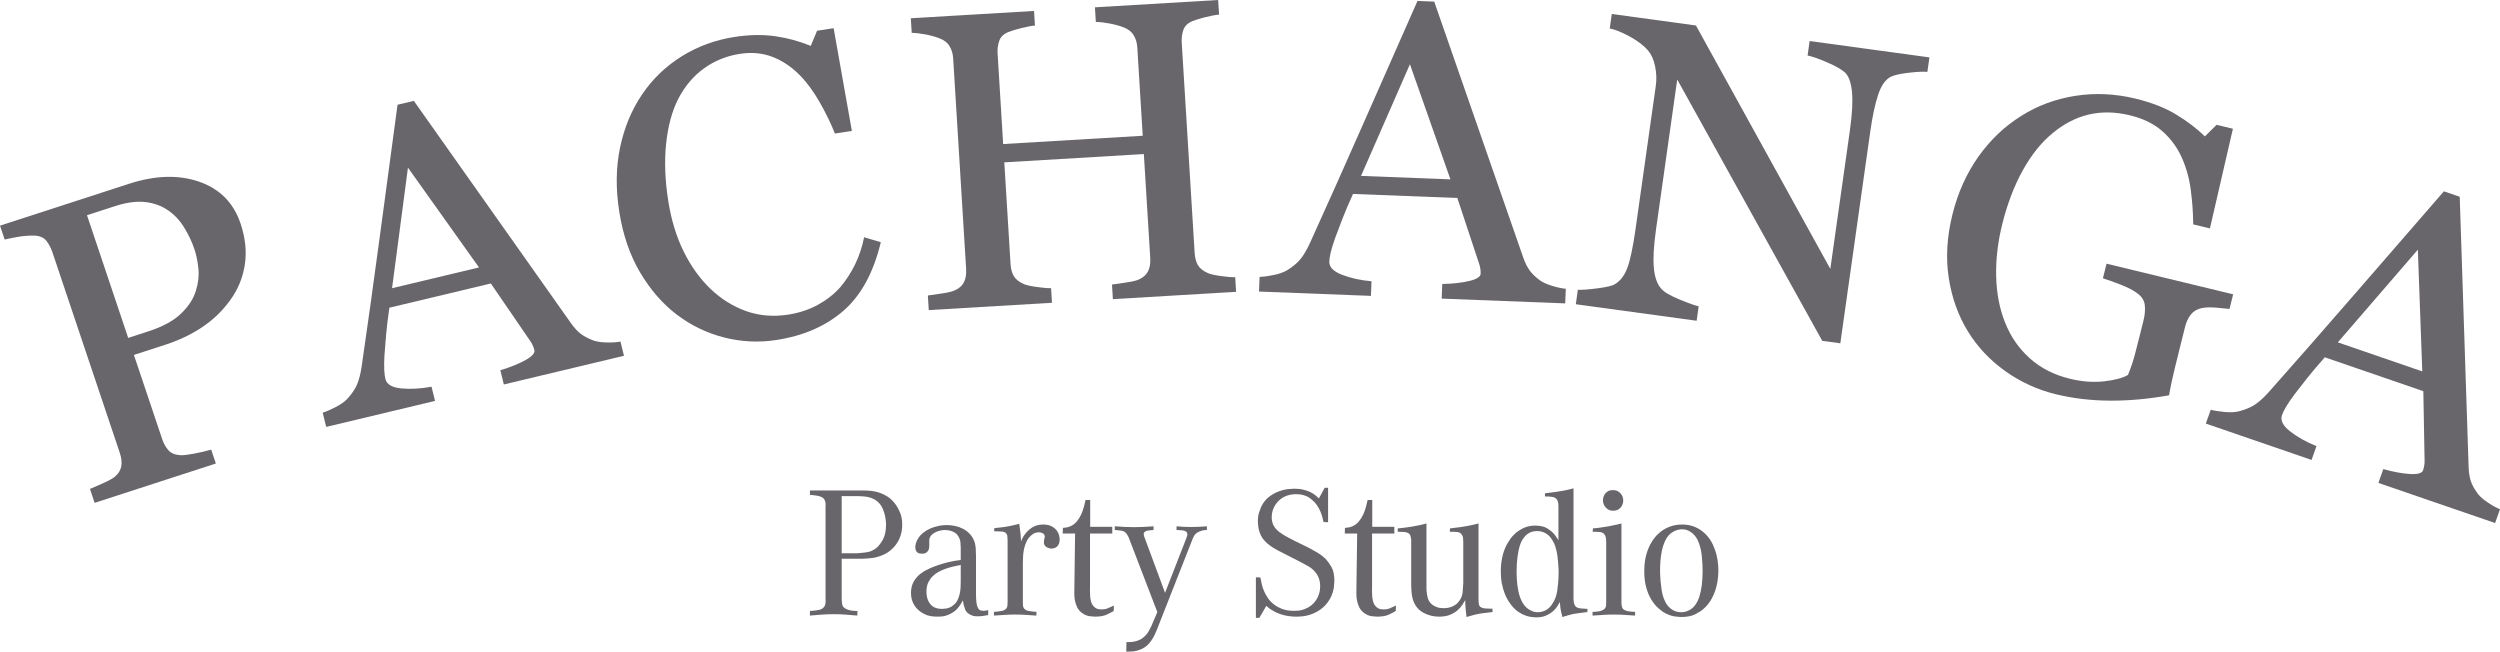 <?xml version="1.0" encoding="UTF-8"?> <svg xmlns="http://www.w3.org/2000/svg" width="188" height="49" viewBox="0 0 188 49" fill="none"><path d="M14.735 21.848C14.916 21.267 14.977 20.706 14.917 20.165C14.857 19.625 14.76 19.153 14.624 18.751C14.437 18.192 14.179 17.645 13.849 17.11C13.52 16.574 13.118 16.145 12.644 15.82C12.14 15.472 11.561 15.263 10.906 15.193C10.252 15.123 9.501 15.225 8.652 15.5L6.542 16.185L9.64 25.41L11.167 24.914C12.245 24.565 13.065 24.117 13.628 23.569C14.192 23.022 14.56 22.448 14.735 21.848ZM18.09 16.811C18.455 17.899 18.562 18.934 18.409 19.913C18.257 20.892 17.889 21.782 17.305 22.58C16.731 23.376 16.033 24.048 15.21 24.598C14.388 25.148 13.468 25.588 12.45 25.918L10.07 26.69L12.195 33.017C12.31 33.36 12.469 33.643 12.671 33.866C12.873 34.088 13.177 34.21 13.582 34.231C13.785 34.241 14.123 34.202 14.597 34.114C15.07 34.025 15.499 33.924 15.881 33.811L16.232 34.856L7.116 37.814L6.766 36.769C6.999 36.672 7.333 36.525 7.771 36.329C8.209 36.133 8.505 35.966 8.658 35.829C8.914 35.605 9.069 35.347 9.121 35.058C9.173 34.769 9.135 34.434 9.007 34.051L3.947 18.985C3.831 18.642 3.678 18.349 3.486 18.107C3.294 17.865 2.99 17.735 2.575 17.717C2.153 17.712 1.745 17.744 1.354 17.811C0.961 17.879 0.627 17.947 0.351 18.014L0 16.97L9.699 13.822C11.675 13.181 13.436 13.129 14.983 13.666C16.53 14.203 17.566 15.251 18.09 16.811Z" fill="#68666A"></path><path d="M36.02 20.111L30.678 12.607L29.483 21.673L36.02 20.111ZM46.923 26.755L37.889 28.912L37.625 27.844C38.409 27.604 39.045 27.345 39.533 27.069C40.022 26.793 40.239 26.544 40.185 26.323C40.162 26.233 40.125 26.125 40.072 25.999C40.019 25.874 39.96 25.766 39.895 25.675L36.911 21.317L29.281 23.14C29.169 23.911 29.088 24.579 29.038 25.143C28.988 25.709 28.946 26.229 28.912 26.704C28.886 27.168 28.881 27.541 28.896 27.824C28.912 28.108 28.941 28.334 28.983 28.505C29.083 28.907 29.482 29.141 30.179 29.208C30.877 29.275 31.635 29.233 32.451 29.08L32.715 30.149L24.53 32.104L24.266 31.035C24.527 30.952 24.844 30.815 25.219 30.624C25.593 30.434 25.889 30.228 26.104 30.006C26.445 29.638 26.692 29.278 26.843 28.929C26.995 28.579 27.113 28.117 27.199 27.544C27.629 24.603 28.089 21.304 28.58 17.647C29.071 13.99 29.509 10.733 29.895 7.877L31.121 7.585L42.922 24.282C43.171 24.637 43.423 24.912 43.677 25.106C43.931 25.3 44.26 25.472 44.664 25.62C44.934 25.704 45.269 25.75 45.67 25.754C46.071 25.76 46.401 25.737 46.659 25.685L46.923 26.755Z" fill="#68666A"></path><path d="M58.384 25.568C57.066 25.77 55.763 25.709 54.474 25.384C53.184 25.059 51.996 24.489 50.91 23.672C49.833 22.854 48.91 21.795 48.141 20.496C47.37 19.197 46.848 17.679 46.572 15.942C46.296 14.207 46.315 12.59 46.63 11.093C46.943 9.595 47.497 8.262 48.289 7.095C49.072 5.939 50.062 4.986 51.261 4.237C52.459 3.488 53.79 3.001 55.253 2.776C56.342 2.609 57.348 2.59 58.272 2.72C59.196 2.85 60.096 3.093 60.97 3.45L61.443 2.311L62.689 2.12L64.061 9.845L62.784 10.041C62.498 9.311 62.118 8.53 61.646 7.698C61.174 6.867 60.666 6.179 60.123 5.635C59.515 5.018 58.837 4.565 58.09 4.277C57.344 3.989 56.529 3.913 55.648 4.048C54.642 4.203 53.741 4.566 52.945 5.139C52.149 5.711 51.503 6.475 51.007 7.43C50.537 8.35 50.233 9.474 50.093 10.803C49.954 12.133 50.01 13.584 50.26 15.156C50.481 16.545 50.862 17.792 51.404 18.896C51.946 20 52.619 20.941 53.423 21.717C54.224 22.483 55.118 23.042 56.103 23.393C57.088 23.744 58.141 23.833 59.262 23.661C60.101 23.532 60.853 23.282 61.517 22.914C62.181 22.546 62.738 22.107 63.188 21.599C63.635 21.07 64.01 20.49 64.314 19.857C64.617 19.226 64.84 18.554 64.981 17.842L66.237 18.213C65.688 20.504 64.749 22.224 63.423 23.374C62.097 24.524 60.417 25.256 58.384 25.568Z" fill="#68666A"></path><path d="M92.955 21.946L83.688 22.496L83.621 21.398C83.871 21.363 84.233 21.31 84.708 21.241C85.183 21.172 85.507 21.09 85.68 20.997C85.987 20.854 86.206 20.653 86.338 20.391C86.469 20.13 86.522 19.798 86.498 19.396L86.017 11.585L75.523 12.209L75.993 19.849C76.015 20.21 76.094 20.511 76.23 20.751C76.365 20.991 76.617 21.194 76.986 21.358C77.17 21.44 77.493 21.514 77.955 21.58C78.417 21.645 78.779 21.676 79.042 21.671L79.109 22.769L69.842 23.319L69.775 22.221C70.025 22.186 70.388 22.133 70.863 22.064C71.337 21.994 71.661 21.912 71.834 21.819C72.142 21.677 72.361 21.475 72.492 21.214C72.623 20.953 72.677 20.621 72.652 20.218L71.678 4.381C71.658 4.051 71.571 3.754 71.418 3.489C71.265 3.224 71.016 3.024 70.671 2.889C70.379 2.772 70.028 2.674 69.618 2.594C69.208 2.516 68.855 2.474 68.561 2.471L68.493 1.373L77.76 0.823L77.828 1.921C77.535 1.949 77.178 2.016 76.759 2.124C76.339 2.232 76.026 2.328 75.821 2.412C75.472 2.557 75.246 2.778 75.143 3.073C75.04 3.369 74.999 3.687 75.02 4.027L75.438 10.832L85.933 10.209L85.524 3.559C85.504 3.229 85.417 2.931 85.264 2.666C85.111 2.401 84.861 2.201 84.516 2.066C84.225 1.95 83.874 1.851 83.464 1.772C83.054 1.693 82.701 1.652 82.406 1.649L82.339 0.55L91.606 0L91.674 1.098C91.38 1.126 91.024 1.194 90.604 1.301C90.184 1.409 89.872 1.505 89.667 1.59C89.318 1.735 89.092 1.955 88.989 2.251C88.886 2.547 88.845 2.865 88.866 3.205L89.838 19.026C89.861 19.388 89.94 19.688 90.076 19.928C90.212 20.169 90.463 20.371 90.831 20.535C91.015 20.618 91.339 20.692 91.801 20.757C92.263 20.823 92.625 20.853 92.888 20.848L92.955 21.946Z" fill="#68666A"></path><path d="M109.072 13.488L106.027 4.831L102.35 13.228L109.072 13.488ZM117.704 22.815L108.414 22.456L108.458 21.356C109.279 21.337 109.963 21.26 110.51 21.125C111.057 20.992 111.335 20.811 111.344 20.584C111.348 20.491 111.342 20.377 111.326 20.242C111.31 20.108 111.284 19.987 111.246 19.882L109.592 14.888L101.746 14.585C101.423 15.296 101.158 15.916 100.954 16.446C100.748 16.975 100.562 17.464 100.397 17.913C100.242 18.351 100.133 18.709 100.069 18.986C100.006 19.262 99.971 19.488 99.963 19.664C99.948 20.077 100.265 20.41 100.917 20.662C101.57 20.915 102.31 21.078 103.138 21.151L103.094 22.25L94.677 21.925L94.721 20.826C94.995 20.816 95.339 20.77 95.752 20.687C96.166 20.605 96.506 20.486 96.776 20.331C97.207 20.069 97.544 19.79 97.787 19.495C98.03 19.2 98.273 18.787 98.515 18.259C99.749 15.546 101.112 12.498 102.604 9.113C104.096 5.728 105.425 2.715 106.594 0.072L107.854 0.121L114.545 19.359C114.687 19.767 114.852 20.099 115.042 20.355C115.231 20.61 115.5 20.864 115.848 21.115C116.083 21.269 116.394 21.402 116.779 21.515C117.163 21.628 117.487 21.695 117.749 21.715L117.704 22.815Z" fill="#68666A"></path><path d="M144.939 5.406C144.646 5.376 144.187 5.397 143.562 5.468C142.936 5.539 142.482 5.638 142.199 5.767C141.788 5.971 141.466 6.427 141.233 7.136C141 7.845 140.805 8.757 140.647 9.872L138.392 25.817L137.033 25.631L126.127 5.979L124.538 17.212C124.36 18.47 124.304 19.448 124.37 20.146C124.435 20.843 124.614 21.358 124.907 21.69C125.115 21.948 125.58 22.225 126.301 22.522C127.024 22.819 127.503 22.988 127.741 23.031L127.587 24.121L118.501 22.879L118.655 21.79C118.939 21.807 119.426 21.773 120.118 21.684C120.809 21.596 121.249 21.492 121.436 21.371C121.84 21.135 122.151 20.732 122.37 20.162C122.589 19.592 122.799 18.596 123 17.174L124.517 6.447C124.584 5.977 124.567 5.495 124.467 5.001C124.367 4.507 124.195 4.114 123.95 3.819C123.623 3.431 123.156 3.073 122.551 2.744C121.945 2.417 121.445 2.215 121.053 2.141L121.206 1.051L127.535 1.916L137.64 20.22L139.104 9.863C139.284 8.595 139.339 7.609 139.269 6.906C139.198 6.203 139.023 5.718 138.742 5.45C138.478 5.216 138.029 4.961 137.394 4.687C136.759 4.413 136.272 4.242 135.931 4.174L136.085 3.085L145.093 4.316L144.939 5.406Z" fill="#68666A"></path><path d="M167.659 23.23C167.406 23.201 167.065 23.169 166.635 23.134C166.206 23.1 165.848 23.111 165.563 23.17C165.219 23.247 164.949 23.407 164.753 23.652C164.556 23.898 164.411 24.206 164.319 24.577L163.905 26.232C163.604 27.435 163.408 28.25 163.317 28.674C163.228 29.099 163.158 29.45 163.112 29.726C161.604 29.999 160.136 30.134 158.709 30.13C157.282 30.125 155.92 29.966 154.624 29.653C153.236 29.318 151.963 28.738 150.806 27.915C149.648 27.093 148.708 26.094 147.985 24.919C147.254 23.731 146.774 22.385 146.544 20.882C146.313 19.379 146.409 17.784 146.831 16.097C147.238 14.472 147.889 13.03 148.782 11.771C149.676 10.513 150.751 9.493 152.007 8.711C153.228 7.941 154.578 7.44 156.059 7.208C157.541 6.975 159.047 7.043 160.577 7.413C161.802 7.709 162.832 8.113 163.667 8.623C164.503 9.134 165.216 9.678 165.807 10.257L166.69 9.386L167.915 9.682L166.186 17.178L164.93 16.874C164.922 16 164.859 15.126 164.742 14.252C164.625 13.378 164.395 12.564 164.052 11.812C163.71 11.059 163.225 10.407 162.599 9.857C161.973 9.306 161.16 8.91 160.159 8.669C159.065 8.404 158.035 8.387 157.067 8.615C156.1 8.845 155.192 9.315 154.343 10.025C153.511 10.708 152.771 11.63 152.122 12.793C151.474 13.957 150.958 15.307 150.573 16.842C150.234 18.197 150.081 19.515 150.112 20.795C150.145 22.075 150.368 23.228 150.783 24.255C151.193 25.301 151.809 26.195 152.631 26.936C153.453 27.678 154.467 28.194 155.673 28.486C156.572 28.703 157.426 28.767 158.235 28.674C159.043 28.583 159.638 28.423 160.02 28.197C160.233 27.695 160.407 27.179 160.546 26.648C160.684 26.118 160.799 25.668 160.892 25.296L161.186 24.122C161.291 23.702 161.326 23.314 161.29 22.959C161.254 22.605 161.071 22.308 160.742 22.069C160.443 21.836 160.014 21.613 159.457 21.399C158.899 21.184 158.459 21.028 158.138 20.929L158.412 19.83L167.933 22.132L167.659 23.23Z" fill="#68666A"></path><path d="M182.155 27.929L181.822 18.776L175.804 25.745L182.155 27.929ZM187.631 39.332L178.855 36.315L179.224 35.276C180.015 35.493 180.692 35.617 181.255 35.646C181.818 35.675 182.137 35.583 182.214 35.368C182.245 35.281 182.273 35.17 182.298 35.036C182.323 34.902 182.334 34.78 182.329 34.669L182.235 29.417L174.824 26.869C174.303 27.456 173.866 27.973 173.511 28.42C173.157 28.868 172.834 29.282 172.542 29.663C172.264 30.038 172.053 30.348 171.909 30.595C171.766 30.84 171.665 31.047 171.606 31.213C171.467 31.603 171.673 32.012 172.221 32.441C172.769 32.871 173.429 33.24 174.199 33.548L173.829 34.587L165.878 31.853L166.248 30.815C166.512 30.884 166.854 30.938 167.274 30.979C167.694 31.02 168.055 31.004 168.359 30.933C168.849 30.806 169.255 30.637 169.576 30.424C169.896 30.212 170.251 29.888 170.64 29.452C172.627 27.214 174.839 24.691 177.273 21.884C179.708 19.077 181.877 16.579 183.781 14.388L184.971 14.797L185.64 35.118C185.653 35.55 185.713 35.915 185.818 36.214C185.923 36.512 186.104 36.832 186.362 37.172C186.541 37.387 186.798 37.604 187.132 37.822C187.466 38.041 187.755 38.199 188 38.293L187.631 39.332Z" fill="#68666A"></path><path d="M64.443 41.608C64.704 41.59 64.954 41.563 65.192 41.528C65.431 41.492 65.663 41.39 65.888 41.221C66.05 41.097 66.214 40.891 66.38 40.602C66.547 40.314 66.63 39.926 66.63 39.438C66.63 39.402 66.626 39.322 66.617 39.198C66.608 39.074 66.585 38.929 66.549 38.766C66.513 38.601 66.457 38.43 66.38 38.253C66.304 38.075 66.198 37.92 66.063 37.787C65.991 37.716 65.926 37.66 65.868 37.62C65.809 37.58 65.757 37.551 65.712 37.533C65.559 37.454 65.401 37.398 65.24 37.368C65.078 37.336 64.839 37.316 64.524 37.307H63.295V41.608H64.443ZM63.295 45.018C63.304 45.142 63.311 45.242 63.316 45.317C63.32 45.392 63.331 45.456 63.349 45.509C63.385 45.607 63.448 45.684 63.538 45.742C63.628 45.8 63.73 45.844 63.842 45.875C63.955 45.906 64.069 45.925 64.187 45.934C64.303 45.944 64.403 45.947 64.484 45.947L64.47 46.292C64.182 46.266 63.89 46.242 63.592 46.22C63.295 46.197 62.994 46.187 62.688 46.187C62.391 46.187 62.094 46.197 61.797 46.22C61.5 46.242 61.203 46.266 60.906 46.292V45.947C61.194 45.93 61.426 45.901 61.601 45.861C61.776 45.821 61.905 45.74 61.986 45.616C62.04 45.545 62.071 45.45 62.08 45.33C62.089 45.211 62.089 45.107 62.08 45.018V38.144C62.089 38.002 62.089 37.894 62.08 37.819C62.071 37.743 62.048 37.67 62.013 37.599C61.968 37.511 61.9 37.442 61.81 37.394C61.72 37.345 61.621 37.31 61.513 37.288C61.405 37.265 61.297 37.25 61.189 37.241C61.081 37.232 60.987 37.223 60.906 37.215V36.883H64.976C65.08 36.883 65.181 36.887 65.28 36.896C65.586 36.914 65.854 36.96 66.084 37.035C66.313 37.111 66.511 37.199 66.678 37.301C66.844 37.402 66.984 37.513 67.096 37.633C67.209 37.752 67.306 37.869 67.386 37.984C67.476 38.108 67.576 38.294 67.683 38.542C67.792 38.789 67.846 39.099 67.846 39.471C67.846 40.046 67.681 40.55 67.353 40.984C67.024 41.417 66.576 41.714 66.009 41.873C65.892 41.909 65.771 41.935 65.645 41.953C65.519 41.97 65.397 41.983 65.28 41.992C65.163 42.001 65.064 42.008 64.983 42.013C64.902 42.017 64.848 42.019 64.821 42.019H63.295V45.018Z" fill="#68666A"></path><path d="M72.247 42.484C72.076 42.519 71.892 42.559 71.694 42.603C71.496 42.647 71.302 42.703 71.113 42.769C70.924 42.835 70.744 42.915 70.573 43.008C70.402 43.101 70.254 43.213 70.127 43.346C70.029 43.435 69.927 43.574 69.824 43.764C69.72 43.955 69.669 44.205 69.669 44.514C69.669 44.886 69.765 45.191 69.959 45.43C70.152 45.669 70.452 45.789 70.857 45.789C71.082 45.779 71.26 45.748 71.39 45.696C71.52 45.642 71.622 45.581 71.694 45.51C71.829 45.404 71.932 45.278 72.004 45.131C72.076 44.985 72.13 44.833 72.166 44.673C72.202 44.514 72.225 44.353 72.234 44.189C72.243 44.026 72.247 43.868 72.247 43.718V42.484ZM74.313 46.253C74.088 46.297 73.926 46.324 73.827 46.333C73.728 46.341 73.615 46.346 73.49 46.346C73.454 46.346 73.399 46.343 73.328 46.339C73.256 46.335 73.175 46.315 73.085 46.279C72.824 46.182 72.653 46.027 72.571 45.815C72.491 45.603 72.436 45.381 72.409 45.152C72.337 45.293 72.243 45.443 72.126 45.603C71.991 45.789 71.845 45.932 71.687 46.034C71.529 46.136 71.377 46.214 71.228 46.266C71.079 46.319 70.94 46.35 70.809 46.359C70.679 46.368 70.573 46.372 70.492 46.372C70.438 46.372 70.337 46.368 70.188 46.359C70.04 46.35 69.885 46.319 69.723 46.266C69.624 46.231 69.507 46.175 69.372 46.101C69.237 46.025 69.103 45.921 68.973 45.789C68.843 45.656 68.732 45.49 68.643 45.291C68.552 45.092 68.507 44.851 68.507 44.567C68.507 44.461 68.519 44.342 68.541 44.209C68.564 44.076 68.609 43.939 68.676 43.798C68.744 43.656 68.845 43.512 68.98 43.366C69.115 43.22 69.291 43.081 69.507 42.948C69.615 42.887 69.756 42.816 69.932 42.735C70.108 42.656 70.312 42.576 70.546 42.497C70.78 42.417 71.041 42.342 71.329 42.271C71.617 42.201 71.924 42.147 72.247 42.112V41.13C72.247 41.077 72.243 41.028 72.234 40.984C72.234 40.948 72.232 40.891 72.227 40.811C72.223 40.731 72.204 40.645 72.173 40.553C72.142 40.46 72.092 40.365 72.025 40.267C71.957 40.17 71.86 40.086 71.734 40.015C71.59 39.944 71.458 39.9 71.336 39.882C71.215 39.865 71.127 39.856 71.073 39.856C70.974 39.856 70.865 39.867 70.749 39.889C70.632 39.911 70.519 39.947 70.411 39.995C70.303 40.044 70.204 40.104 70.114 40.174C70.024 40.245 69.961 40.329 69.925 40.426C69.889 40.524 69.873 40.601 69.878 40.659C69.882 40.716 69.885 40.825 69.885 40.984C69.885 41.161 69.862 41.291 69.817 41.376C69.772 41.459 69.713 41.523 69.642 41.568C69.615 41.586 69.572 41.603 69.513 41.621C69.455 41.639 69.385 41.643 69.304 41.634C69.259 41.634 69.21 41.63 69.156 41.621C69.101 41.612 69.05 41.59 69 41.555C68.951 41.519 68.91 41.468 68.879 41.402C68.847 41.336 68.831 41.249 68.831 41.143C68.831 41.081 68.843 40.997 68.865 40.891C68.888 40.785 68.94 40.665 69.021 40.532C69.12 40.355 69.252 40.201 69.419 40.068C69.585 39.935 69.765 39.827 69.959 39.743C70.152 39.659 70.355 39.595 70.567 39.55C70.778 39.506 70.983 39.485 71.181 39.485C71.388 39.485 71.597 39.506 71.809 39.55C72.02 39.595 72.218 39.663 72.403 39.756C72.587 39.849 72.754 39.971 72.902 40.121C73.051 40.272 73.165 40.449 73.247 40.652C73.319 40.829 73.361 41.017 73.375 41.216C73.388 41.415 73.395 41.612 73.395 41.807V44.673C73.395 44.93 73.406 45.145 73.429 45.317C73.451 45.49 73.49 45.625 73.543 45.722C73.607 45.828 73.679 45.89 73.76 45.908C73.841 45.926 73.904 45.934 73.949 45.934C74.011 45.934 74.063 45.93 74.104 45.921C74.145 45.913 74.214 45.899 74.313 45.881V46.253Z" fill="#68666A"></path><path d="M74.772 39.716C74.979 39.698 75.229 39.67 75.522 39.631C75.814 39.592 76.19 39.513 76.649 39.392C76.667 39.516 76.683 39.639 76.696 39.763C76.71 39.887 76.725 40.011 76.744 40.135C76.753 40.232 76.759 40.33 76.764 40.426C76.768 40.524 76.775 40.621 76.784 40.719C76.811 40.63 76.838 40.564 76.865 40.519C76.892 40.475 76.914 40.431 76.933 40.387C77.102 40.104 77.312 39.876 77.561 39.703C77.811 39.531 78.106 39.444 78.445 39.444C78.7 39.444 78.909 39.488 79.073 39.574C79.237 39.661 79.364 39.763 79.455 39.879C79.546 39.996 79.607 40.119 79.639 40.247C79.671 40.376 79.687 40.484 79.687 40.572C79.687 40.705 79.666 40.816 79.626 40.904C79.585 40.993 79.532 41.064 79.468 41.117C79.405 41.17 79.336 41.205 79.264 41.223C79.191 41.24 79.127 41.25 79.072 41.25C78.936 41.25 78.806 41.21 78.683 41.13C78.56 41.05 78.499 40.931 78.499 40.772C78.499 40.71 78.512 40.613 78.539 40.48C78.557 40.462 78.567 40.422 78.567 40.36C78.558 40.236 78.506 40.15 78.412 40.101C78.318 40.053 78.222 40.029 78.124 40.029C78.053 40.029 77.966 40.042 77.863 40.069C77.761 40.095 77.647 40.166 77.522 40.281C77.388 40.405 77.281 40.549 77.2 40.714C77.12 40.878 77.06 41.051 77.019 41.233C76.979 41.414 76.952 41.596 76.939 41.778C76.925 41.959 76.919 42.135 76.919 42.303V45.256C76.919 45.371 76.921 45.46 76.926 45.523C76.93 45.584 76.946 45.642 76.973 45.695C77.036 45.819 77.149 45.899 77.311 45.935C77.473 45.97 77.684 45.996 77.945 46.014L77.932 46.293C77.671 46.275 77.407 46.258 77.142 46.24C76.876 46.222 76.609 46.214 76.339 46.214C76.077 46.214 75.812 46.222 75.542 46.24C75.272 46.258 75.006 46.275 74.745 46.293V46.014C74.997 45.996 75.202 45.97 75.36 45.935C75.517 45.899 75.628 45.833 75.691 45.735C75.726 45.69 75.749 45.629 75.758 45.549C75.767 45.469 75.771 45.371 75.771 45.256V40.614C75.771 40.517 75.765 40.417 75.751 40.315C75.738 40.212 75.695 40.131 75.623 40.069C75.542 40.006 75.429 39.973 75.285 39.969C75.141 39.964 74.966 39.958 74.759 39.949L74.772 39.716Z" fill="#68666A"></path><path d="M83.751 45.947C83.616 46.027 83.44 46.118 83.224 46.22C83.008 46.321 82.711 46.372 82.333 46.372C82.26 46.372 82.131 46.361 81.943 46.339C81.756 46.316 81.563 46.235 81.368 46.093C81.208 45.978 81.087 45.839 81.007 45.675C80.927 45.512 80.869 45.337 80.834 45.151C80.798 44.965 80.783 44.779 80.787 44.594C80.791 44.408 80.794 44.231 80.794 44.062L80.847 40.121H79.916L79.93 39.696C79.984 39.687 80.062 39.679 80.166 39.669C80.269 39.661 80.388 39.625 80.524 39.563C80.704 39.475 80.856 39.355 80.981 39.205C81.105 39.055 81.21 38.889 81.294 38.707C81.379 38.526 81.448 38.338 81.501 38.143C81.555 37.949 81.599 37.767 81.635 37.599H81.982V39.616H83.643V40.121H81.969V44.222C81.96 44.346 81.96 44.461 81.969 44.567C81.969 44.665 81.973 44.766 81.982 44.872C81.991 44.978 82.004 45.067 82.022 45.138C82.031 45.182 82.049 45.244 82.076 45.323C82.103 45.403 82.146 45.481 82.205 45.556C82.263 45.631 82.342 45.695 82.441 45.748C82.54 45.801 82.666 45.828 82.819 45.828C83.008 45.828 83.172 45.799 83.312 45.742C83.451 45.684 83.602 45.615 83.764 45.536L83.751 45.947Z" fill="#68666A"></path><path d="M84.911 40.506C84.911 40.497 84.896 40.458 84.864 40.386C84.832 40.316 84.799 40.254 84.763 40.201C84.655 40.033 84.517 39.935 84.351 39.909C84.184 39.882 84.011 39.865 83.831 39.856V39.577C84.074 39.595 84.317 39.61 84.56 39.623C84.803 39.637 85.046 39.643 85.289 39.643C85.532 39.643 85.775 39.637 86.019 39.623C86.261 39.61 86.504 39.595 86.747 39.577V39.856C86.612 39.865 86.491 39.876 86.383 39.889C86.275 39.902 86.198 39.922 86.153 39.949C86.135 39.958 86.106 39.979 86.066 40.015C86.025 40.05 86.005 40.103 86.005 40.174C86.005 40.245 86.041 40.365 86.113 40.532L87.612 44.58L89.178 40.559C89.214 40.471 89.241 40.398 89.259 40.34C89.277 40.283 89.286 40.227 89.286 40.174C89.286 40.121 89.275 40.077 89.252 40.042C89.23 40.006 89.209 39.984 89.191 39.975C89.155 39.949 89.106 39.927 89.043 39.909C88.98 39.891 88.912 39.88 88.84 39.876C88.768 39.871 88.699 39.867 88.631 39.862C88.563 39.858 88.511 39.856 88.476 39.856V39.577C88.656 39.595 88.834 39.608 89.009 39.617C89.185 39.625 89.362 39.63 89.542 39.63C89.749 39.63 89.952 39.625 90.15 39.617C90.348 39.608 90.55 39.595 90.758 39.577V39.856C90.73 39.856 90.681 39.858 90.609 39.862C90.537 39.867 90.456 39.882 90.366 39.909C90.276 39.935 90.184 39.973 90.089 40.022C89.995 40.071 89.911 40.139 89.839 40.227C89.794 40.289 89.74 40.396 89.677 40.546L86.977 47.407C86.905 47.584 86.826 47.752 86.741 47.912C86.655 48.071 86.549 48.226 86.423 48.376C86.288 48.526 86.147 48.644 85.998 48.728C85.85 48.812 85.705 48.874 85.566 48.914C85.427 48.954 85.298 48.978 85.181 48.987C85.064 48.995 84.974 49 84.911 49H84.695L84.709 48.283H84.952C85.06 48.283 85.181 48.27 85.316 48.243C85.451 48.217 85.591 48.169 85.735 48.098C85.879 48.027 86.014 47.925 86.14 47.792C86.239 47.695 86.322 47.58 86.39 47.447C86.457 47.315 86.522 47.191 86.585 47.076L87.031 46.027L84.911 40.506Z" fill="#68666A"></path><path d="M94.781 43.425C94.817 43.629 94.855 43.815 94.896 43.983C94.936 44.151 95.001 44.333 95.091 44.527C95.146 44.642 95.224 44.781 95.328 44.946C95.431 45.109 95.571 45.264 95.746 45.41C95.922 45.556 96.138 45.68 96.394 45.782C96.651 45.883 96.955 45.934 97.306 45.934C97.378 45.934 97.488 45.929 97.637 45.921C97.785 45.912 97.945 45.872 98.116 45.801C98.485 45.66 98.771 45.434 98.973 45.124C99.176 44.815 99.277 44.47 99.277 44.089C99.277 43.753 99.2 43.461 99.048 43.213C98.885 42.957 98.678 42.755 98.427 42.609C98.174 42.463 97.918 42.324 97.657 42.191C97.009 41.864 96.482 41.594 96.077 41.382C95.672 41.169 95.352 40.94 95.119 40.691C94.992 40.559 94.893 40.417 94.821 40.267C94.749 40.117 94.698 39.972 94.666 39.836C94.635 39.698 94.614 39.574 94.605 39.464C94.596 39.353 94.592 39.271 94.592 39.218C94.592 38.935 94.623 38.703 94.687 38.521C94.749 38.34 94.803 38.196 94.848 38.09C95.01 37.772 95.211 37.524 95.45 37.347C95.688 37.17 95.928 37.037 96.171 36.949C96.415 36.861 96.642 36.805 96.853 36.783C97.065 36.761 97.221 36.75 97.319 36.75C97.581 36.75 97.81 36.774 98.008 36.823C98.206 36.871 98.379 36.931 98.528 37.002C98.676 37.073 98.802 37.15 98.906 37.234C99.009 37.318 99.102 37.4 99.182 37.479L99.615 36.683H99.872V39.271L99.534 39.258C99.515 39.178 99.475 39.024 99.412 38.794C99.349 38.563 99.243 38.327 99.095 38.084C98.946 37.84 98.739 37.626 98.474 37.44C98.208 37.254 97.864 37.161 97.441 37.161C97.378 37.161 97.285 37.167 97.164 37.181C97.043 37.194 96.905 37.228 96.752 37.281C96.419 37.405 96.149 37.615 95.942 37.912C95.735 38.209 95.632 38.534 95.632 38.889C95.632 39.27 95.757 39.584 96.009 39.833C96.136 39.965 96.307 40.096 96.523 40.225C96.739 40.353 97.022 40.506 97.373 40.683C97.571 40.781 97.767 40.876 97.961 40.969C98.154 41.062 98.346 41.157 98.534 41.254C98.75 41.37 98.953 41.486 99.142 41.6C99.331 41.716 99.515 41.862 99.696 42.039C99.831 42.181 99.973 42.378 100.121 42.63C100.269 42.883 100.344 43.235 100.344 43.687C100.344 43.785 100.333 43.935 100.31 44.139C100.287 44.343 100.227 44.565 100.128 44.804C100.064 44.954 99.968 45.121 99.837 45.302C99.707 45.484 99.536 45.654 99.325 45.814C99.113 45.973 98.856 46.106 98.555 46.212C98.253 46.319 97.9 46.372 97.495 46.372C97.153 46.372 96.826 46.333 96.516 46.252C96.205 46.173 95.911 46.045 95.632 45.867C95.577 45.841 95.521 45.806 95.463 45.761C95.404 45.717 95.325 45.651 95.227 45.562L94.7 46.465H94.443V43.412L94.781 43.425Z" fill="#68666A"></path><path d="M104.962 45.947C104.826 46.027 104.652 46.118 104.436 46.22C104.22 46.321 103.922 46.372 103.544 46.372C103.472 46.372 103.342 46.361 103.155 46.339C102.967 46.316 102.775 46.235 102.579 46.093C102.419 45.978 102.299 45.839 102.219 45.675C102.138 45.512 102.081 45.337 102.045 45.151C102.009 44.965 101.994 44.779 101.998 44.594C102.002 44.408 102.005 44.231 102.005 44.062L102.059 40.121H101.127L101.141 39.696C101.195 39.687 101.274 39.679 101.377 39.669C101.481 39.661 101.6 39.625 101.735 39.563C101.915 39.475 102.067 39.355 102.192 39.205C102.316 39.055 102.421 38.889 102.506 38.707C102.59 38.526 102.659 38.338 102.713 38.143C102.766 37.949 102.81 37.767 102.846 37.599H103.193V39.616H104.854V40.121H103.18V44.222C103.17 44.346 103.17 44.461 103.18 44.567C103.18 44.665 103.184 44.766 103.193 44.872C103.202 44.978 103.215 45.067 103.233 45.138C103.242 45.182 103.261 45.244 103.288 45.323C103.315 45.403 103.357 45.481 103.416 45.556C103.474 45.631 103.553 45.695 103.652 45.748C103.751 45.801 103.877 45.828 104.03 45.828C104.22 45.828 104.383 45.799 104.523 45.742C104.663 45.684 104.813 45.615 104.975 45.536L104.962 45.947Z" fill="#68666A"></path><path d="M105.11 39.736C105.442 39.71 105.807 39.663 106.203 39.597C106.599 39.531 106.955 39.453 107.27 39.364V44.175C107.27 44.242 107.272 44.322 107.276 44.415C107.281 44.508 107.292 44.607 107.31 44.713C107.328 44.819 107.351 44.917 107.378 45.005C107.405 45.085 107.445 45.167 107.499 45.251C107.553 45.335 107.628 45.412 107.722 45.483C107.816 45.554 107.931 45.614 108.067 45.662C108.201 45.711 108.368 45.735 108.566 45.735C108.62 45.735 108.694 45.731 108.789 45.722C108.883 45.713 108.984 45.691 109.092 45.656C109.2 45.62 109.313 45.565 109.43 45.49C109.547 45.415 109.655 45.306 109.754 45.165C109.889 44.97 109.968 44.762 109.99 44.541C110.013 44.32 110.029 44.094 110.038 43.864V40.798C110.038 40.709 110.033 40.606 110.024 40.486C110.015 40.367 109.975 40.263 109.903 40.174C109.83 40.077 109.725 40.022 109.585 40.008C109.446 39.995 109.259 39.988 109.025 39.988L109.039 39.736C109.209 39.718 109.491 39.683 109.883 39.63C110.274 39.577 110.708 39.489 111.185 39.364V45.085C111.185 45.226 111.197 45.355 111.219 45.47C111.241 45.585 111.334 45.669 111.496 45.722C111.559 45.74 111.655 45.753 111.786 45.761C111.917 45.771 112.067 45.775 112.238 45.775V46.027C112.031 46.045 111.768 46.076 111.448 46.12C111.129 46.164 110.74 46.257 110.28 46.398C110.254 46.186 110.231 45.972 110.213 45.755C110.195 45.538 110.186 45.328 110.186 45.124C110.132 45.222 110.06 45.342 109.97 45.483C109.88 45.625 109.759 45.761 109.606 45.895C109.452 46.027 109.264 46.14 109.039 46.233C108.814 46.326 108.544 46.372 108.228 46.372C107.787 46.372 107.384 46.27 107.02 46.067C106.656 45.863 106.401 45.545 106.257 45.111C106.212 44.961 106.181 44.815 106.163 44.673C106.144 44.532 106.131 44.32 106.122 44.036V40.559C106.113 40.506 106.095 40.419 106.068 40.3C106.041 40.181 105.947 40.095 105.784 40.041C105.676 40.006 105.451 39.988 105.11 39.988V39.736Z" fill="#68666A"></path><path d="M117.208 42.995C117.208 42.968 117.206 42.895 117.201 42.776C117.196 42.657 117.187 42.514 117.173 42.346C117.16 42.178 117.142 42.001 117.119 41.816C117.097 41.631 117.063 41.459 117.018 41.3C116.973 41.114 116.92 40.964 116.862 40.849C116.803 40.735 116.751 40.642 116.706 40.571C116.679 40.527 116.636 40.468 116.577 40.392C116.518 40.317 116.443 40.247 116.353 40.181C116.263 40.114 116.154 40.057 116.028 40.008C115.901 39.96 115.756 39.935 115.594 39.935C115.467 39.935 115.339 39.953 115.207 39.989C115.076 40.024 114.95 40.09 114.828 40.187C114.706 40.284 114.593 40.417 114.489 40.584C114.385 40.752 114.301 40.964 114.238 41.22C114.202 41.353 114.161 41.575 114.116 41.889C114.071 42.202 114.048 42.562 114.048 42.968C114.048 44.54 114.378 45.507 115.038 45.868C115.083 45.895 115.157 45.931 115.262 45.975C115.366 46.019 115.495 46.041 115.648 46.041C115.793 46.041 115.942 46.012 116.095 45.955C116.25 45.897 116.39 45.807 116.516 45.683C116.643 45.559 116.758 45.398 116.862 45.199C116.966 45.001 117.045 44.756 117.099 44.465C117.117 44.341 117.14 44.149 117.167 43.889C117.194 43.628 117.208 43.33 117.208 42.995ZM119.368 46.027C119.152 46.054 118.972 46.076 118.828 46.094C118.684 46.112 118.547 46.131 118.416 46.153C118.286 46.175 118.151 46.207 118.011 46.246C117.871 46.286 117.698 46.337 117.491 46.399C117.464 46.275 117.439 46.171 117.417 46.087C117.394 46.003 117.376 45.921 117.362 45.842C117.349 45.762 117.338 45.678 117.329 45.59C117.32 45.501 117.311 45.395 117.302 45.271C117.257 45.351 117.194 45.457 117.113 45.59C117.032 45.722 116.919 45.851 116.776 45.974C116.631 46.099 116.458 46.205 116.256 46.293C116.053 46.381 115.807 46.426 115.52 46.426C115.421 46.426 115.301 46.416 115.162 46.399C115.023 46.381 114.872 46.343 114.71 46.286C114.548 46.229 114.379 46.143 114.204 46.027C114.028 45.913 113.859 45.758 113.697 45.563C113.607 45.457 113.513 45.324 113.413 45.165C113.314 45.005 113.225 44.819 113.144 44.607C113.062 44.395 112.995 44.154 112.941 43.884C112.887 43.614 112.86 43.311 112.86 42.975C112.86 42.621 112.894 42.276 112.961 41.94C113.029 41.603 113.144 41.276 113.305 40.958C113.36 40.869 113.438 40.743 113.542 40.579C113.645 40.416 113.785 40.256 113.96 40.101C114.136 39.947 114.347 39.812 114.595 39.697C114.842 39.581 115.137 39.524 115.479 39.524C115.857 39.533 116.15 39.604 116.357 39.736C116.564 39.869 116.717 39.989 116.816 40.095C116.861 40.148 116.915 40.217 116.978 40.3C117.041 40.385 117.113 40.493 117.194 40.625V38.157C117.194 37.971 117.183 37.832 117.16 37.739C117.138 37.646 117.09 37.564 117.019 37.494C116.938 37.423 116.829 37.379 116.695 37.361C116.56 37.343 116.388 37.334 116.181 37.334V37.096C116.253 37.087 116.364 37.073 116.512 37.055C116.661 37.038 116.832 37.016 117.025 36.989C117.219 36.962 117.429 36.927 117.653 36.883C117.878 36.839 118.103 36.786 118.329 36.723V45.045C118.329 45.125 118.335 45.205 118.349 45.284C118.362 45.364 118.384 45.437 118.416 45.503C118.447 45.569 118.499 45.625 118.571 45.669C118.643 45.713 118.746 45.742 118.882 45.755C119.017 45.769 119.183 45.779 119.381 45.789L119.368 46.027Z" fill="#68666A"></path><path d="M121.298 38.409C121.082 38.409 120.902 38.33 120.758 38.17C120.614 38.011 120.542 37.83 120.542 37.626C120.542 37.414 120.612 37.23 120.751 37.075C120.891 36.92 121.077 36.847 121.311 36.856C121.527 36.856 121.708 36.934 121.852 37.089C121.996 37.243 122.068 37.423 122.068 37.626C122.068 37.847 121.998 38.033 121.859 38.184C121.719 38.334 121.532 38.409 121.298 38.409ZM121.933 45.258C121.933 45.408 121.944 45.53 121.967 45.622C121.989 45.715 122.036 45.789 122.108 45.842C122.18 45.895 122.284 45.934 122.419 45.961C122.554 45.988 122.734 46.005 122.959 46.014V46.293C122.689 46.275 122.421 46.258 122.155 46.24C121.89 46.222 121.622 46.214 121.352 46.214C121.091 46.214 120.826 46.222 120.556 46.24C120.285 46.258 120.02 46.275 119.759 46.293V46.014C119.822 46.014 119.882 46.012 119.941 46.008C120 46.003 120.06 45.996 120.124 45.988C120.231 45.978 120.317 45.963 120.38 45.941C120.443 45.919 120.508 45.89 120.576 45.855C120.643 45.82 120.69 45.771 120.717 45.709C120.753 45.656 120.773 45.596 120.778 45.53C120.783 45.463 120.786 45.373 120.786 45.258V40.798C120.786 40.621 120.773 40.484 120.751 40.387C120.729 40.289 120.681 40.205 120.61 40.135C120.537 40.064 120.434 40.022 120.299 40.008C120.164 39.995 119.988 39.988 119.772 39.988L119.786 39.736C120.011 39.719 120.238 39.692 120.468 39.657C120.697 39.621 120.909 39.586 121.103 39.55C121.296 39.516 121.464 39.48 121.608 39.444C121.753 39.409 121.861 39.383 121.933 39.365V45.258Z" fill="#68666A"></path><path d="M128.036 42.921C128.036 42.603 128.017 42.249 127.981 41.86C127.945 41.47 127.868 41.125 127.75 40.824C127.732 40.771 127.695 40.687 127.641 40.572C127.586 40.458 127.509 40.345 127.409 40.234C127.309 40.123 127.182 40.024 127.028 39.935C126.874 39.847 126.688 39.802 126.47 39.802C126.397 39.802 126.293 39.818 126.156 39.849C126.021 39.88 125.88 39.944 125.735 40.041C125.526 40.183 125.362 40.375 125.244 40.619C125.126 40.862 125.038 41.121 124.978 41.395C124.92 41.669 124.881 41.944 124.863 42.218C124.845 42.492 124.836 42.731 124.836 42.935C124.836 42.962 124.838 43.047 124.843 43.194C124.847 43.339 124.859 43.517 124.877 43.724C124.895 43.932 124.922 44.154 124.958 44.388C124.994 44.623 125.049 44.833 125.122 45.018C125.203 45.231 125.299 45.403 125.407 45.536C125.517 45.669 125.63 45.773 125.748 45.848C125.866 45.923 125.984 45.974 126.102 46.001C126.22 46.027 126.329 46.04 126.429 46.04C126.574 46.04 126.701 46.02 126.81 45.981C126.919 45.941 126.996 45.908 127.042 45.881C127.387 45.696 127.638 45.35 127.797 44.846C127.956 44.342 128.036 43.7 128.036 42.921ZM129.224 42.935C129.224 43.023 129.215 43.178 129.197 43.399C129.18 43.62 129.135 43.87 129.064 44.149C128.993 44.428 128.879 44.715 128.723 45.012C128.568 45.308 128.356 45.572 128.09 45.802C127.963 45.916 127.765 46.045 127.494 46.186C127.223 46.328 126.87 46.398 126.437 46.398C126.338 46.398 126.18 46.385 125.964 46.359C125.747 46.333 125.517 46.257 125.273 46.133C125.092 46.045 124.905 45.914 124.711 45.742C124.517 45.569 124.341 45.354 124.183 45.098C124.025 44.841 123.896 44.536 123.797 44.182C123.697 43.828 123.648 43.417 123.648 42.948C123.648 42.638 123.668 42.369 123.708 42.138C123.749 41.909 123.787 41.74 123.823 41.634C123.913 41.325 124.039 41.034 124.201 40.765C124.363 40.495 124.557 40.262 124.782 40.068C125.006 39.873 125.263 39.721 125.551 39.61C125.839 39.5 126.159 39.444 126.51 39.444C127.194 39.444 127.779 39.687 128.265 40.174C128.499 40.413 128.682 40.677 128.812 40.964C128.943 41.252 129.037 41.526 129.095 41.786C129.154 42.047 129.19 42.282 129.204 42.49C129.217 42.698 129.224 42.846 129.224 42.935Z" fill="#68666A"></path></svg> 